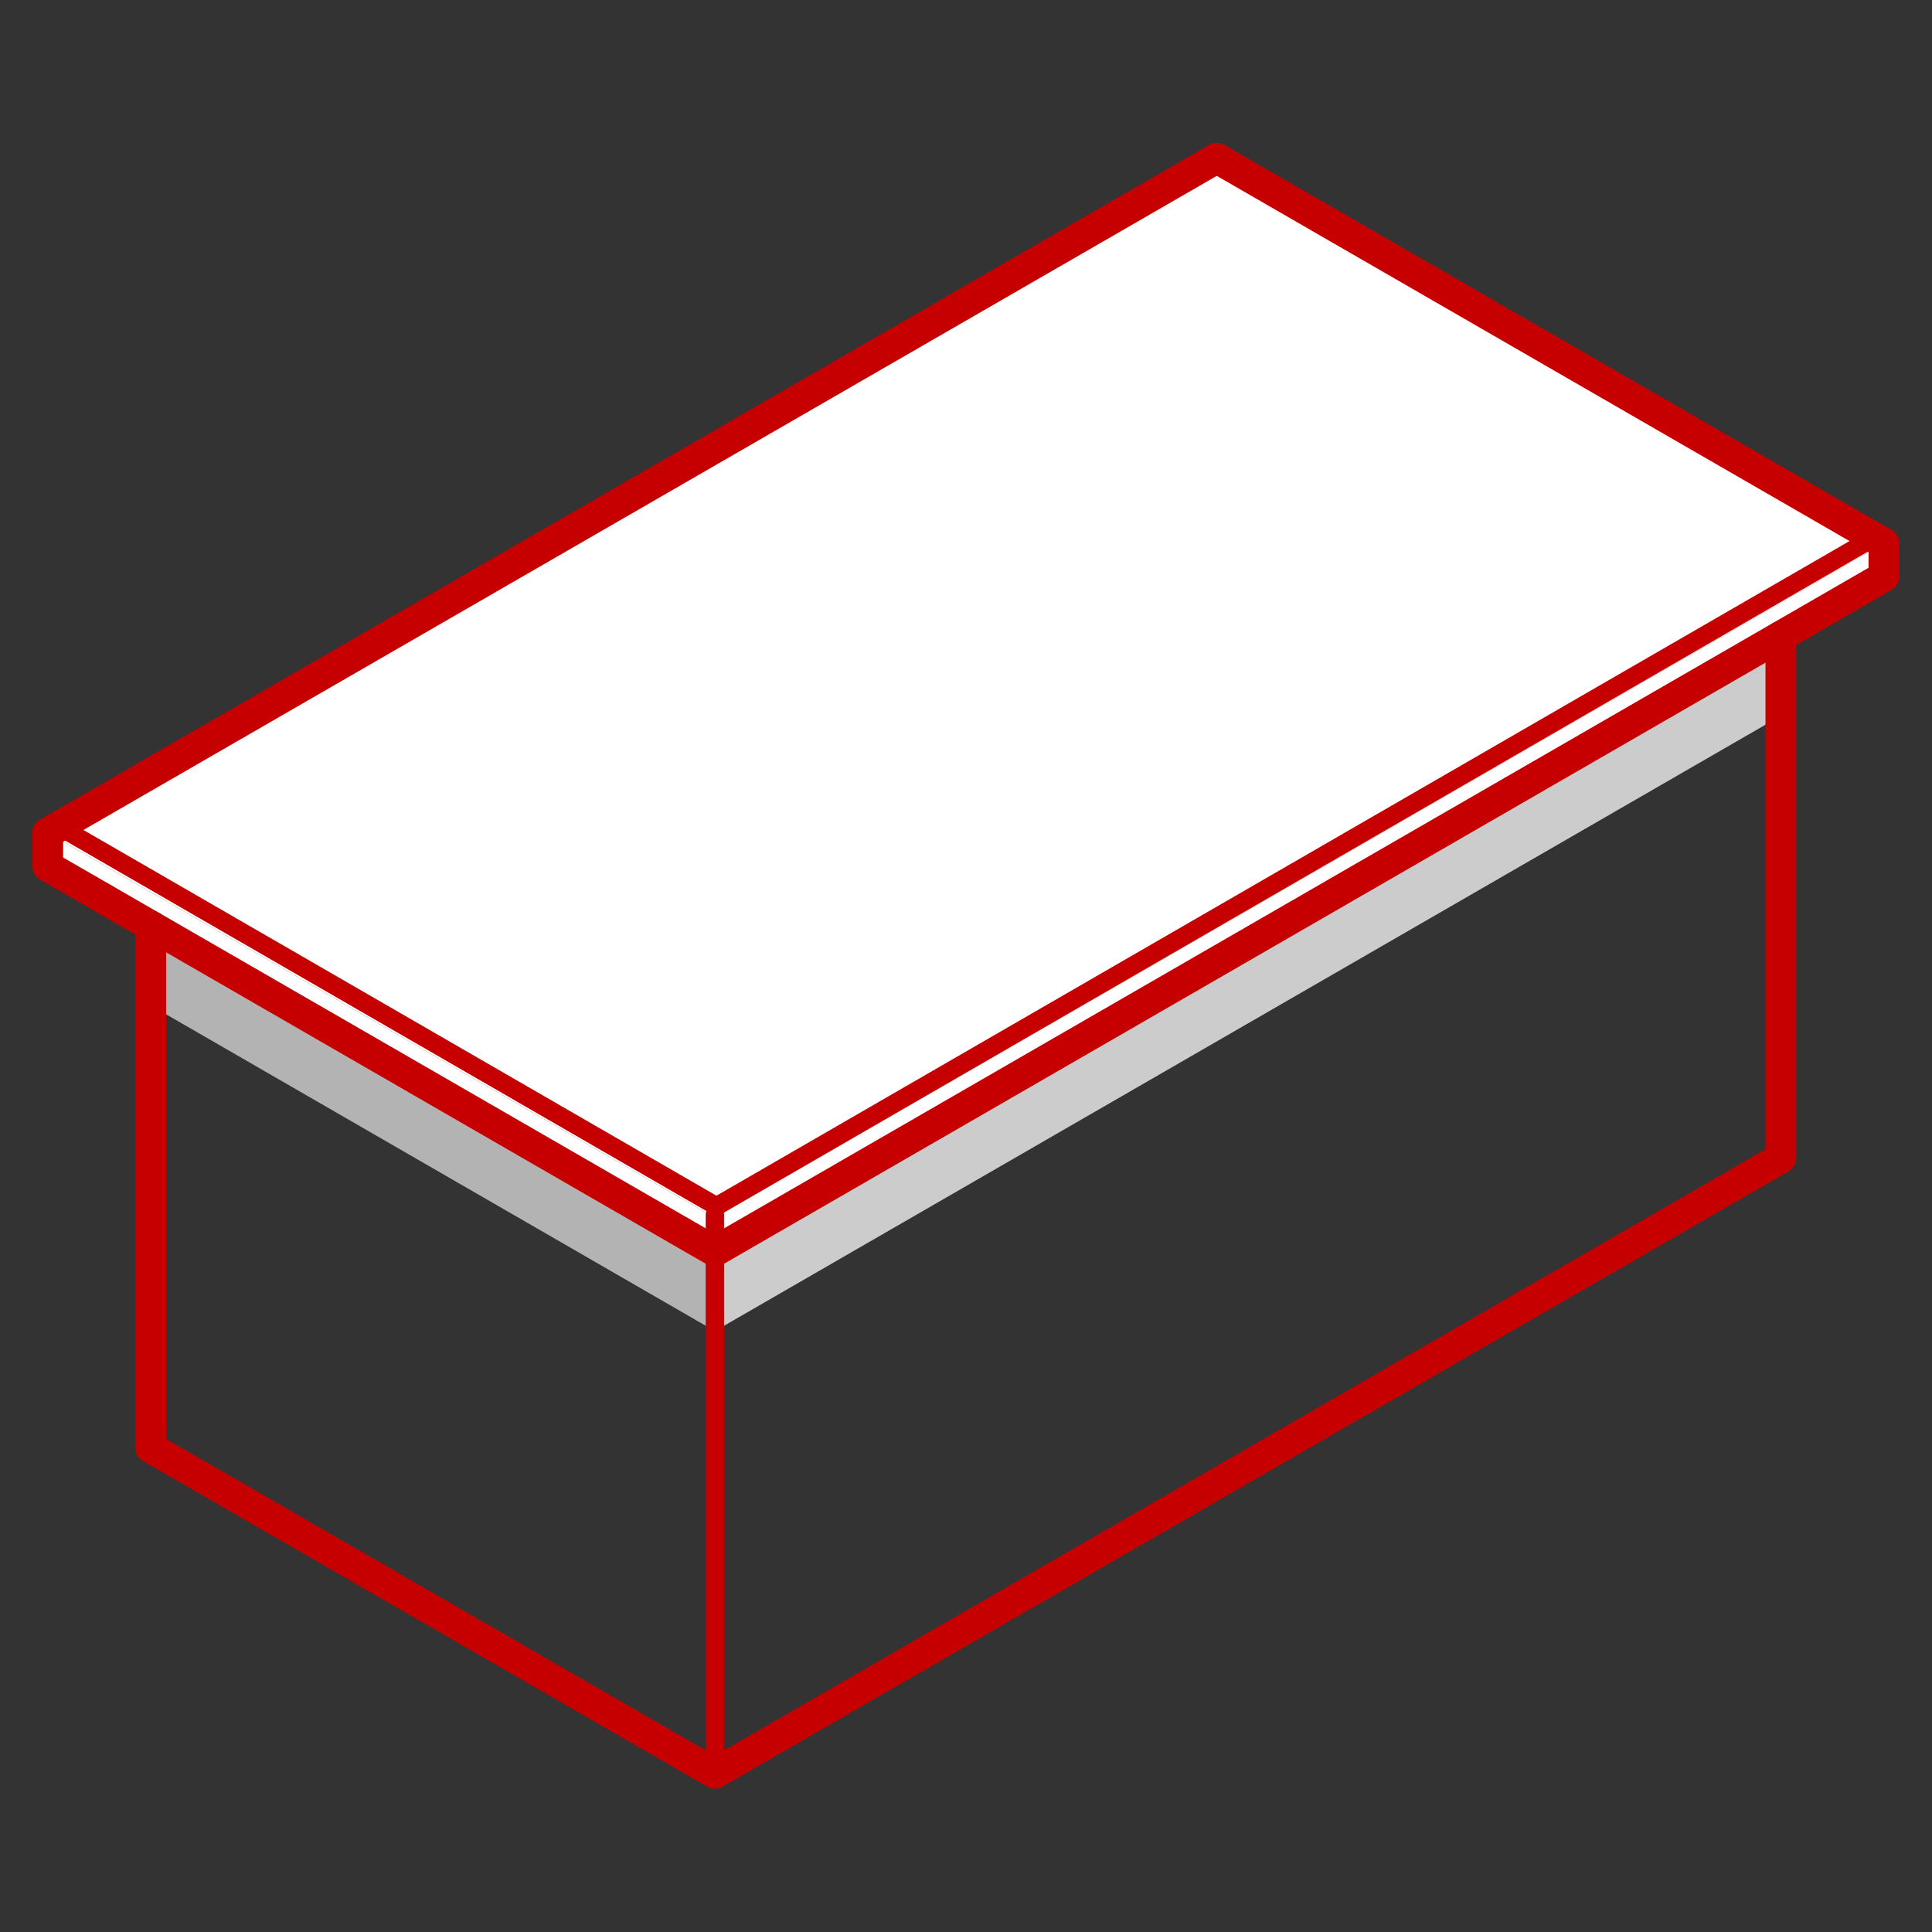 <?xml version="1.0" encoding="UTF-8" standalone="no"?>
<!DOCTYPE svg PUBLIC "-//W3C//DTD SVG 1.1//EN" "http://www.w3.org/Graphics/SVG/1.1/DTD/svg11.dtd">
<svg width="100%" height="100%" viewBox="0 0 1313 1313" version="1.1" xmlns="http://www.w3.org/2000/svg" xmlns:xlink="http://www.w3.org/1999/xlink" xml:space="preserve" xmlns:serif="http://www.serif.com/" style="fill-rule:evenodd;clip-rule:evenodd;stroke-linejoin:round;stroke-miterlimit:2;">
    <rect x="0" y="0" width="1313" height="1313" fill="#333333" stroke="none"/>
    <g id="ArtBoard1" transform="matrix(0.995,0,0,1.151,32.145,26.353)">
        <rect x="-32.32" y="-22.897" width="1319.48" height="1140.53" style="fill:none;"/>
        <g transform="matrix(4.189,0,0,3.62,-5.952,61.578)">
            <path d="M300.877,65.252L300.877,70.712L284.078,80.412L110.277,180.762L110.277,175.302L300.877,65.252Z" style="fill:white;fill-rule:nonzero;"/>
            <path d="M300.877,65.252L110.277,175.302L1.507,112.502L192.107,2.462L300.877,65.252Z" style="fill:white;fill-rule:nonzero;"/>
            <path d="M284.078,80.412L284.078,80.422L110.277,180.762L284.078,80.412Z" style="fill:rgb(3,4,4);fill-rule:nonzero;"/>
            <path d="M110.277,175.302L110.277,180.762L18.307,127.662L1.507,117.962L1.507,112.502L110.277,175.302Z" style="fill:white;fill-rule:nonzero;"/>
            <path d="M284.072,80.428L284.072,93.428L110.272,193.768L110.272,180.768L284.072,80.428Z" style="fill:rgb(205,204,204);fill-rule:nonzero;"/>
            <path d="M110.272,180.768L110.272,193.768L18.301,140.668L18.301,127.668L110.272,180.768Z" style="fill:rgb(180,179,180);fill-rule:nonzero;"/>
            <path d="M110.272,267.408C110.013,267.408 109.754,267.342 109.522,267.207L17.55,214.109C17.086,213.841 16.8,213.346 16.8,212.81L16.8,127.669C16.8,126.84 17.472,126.169 18.3,126.169C19.128,126.169 19.8,126.84 19.8,127.669L19.8,211.943L110.272,264.176L282.578,164.695L282.578,80.42C282.578,79.592 283.25,78.92 284.078,78.92C284.906,78.92 285.578,79.592 285.578,80.42L285.578,165.562C285.578,166.098 285.292,166.593 284.828,166.86L111.022,267.207C110.79,267.342 110.531,267.408 110.272,267.408Z" style="fill:rgb(198,0,0);fill-rule:nonzero;stroke:rgb(198,0,0);stroke-width:2px;"/>
            <path d="M110.272,182.268C110.013,182.268 109.753,182.201 109.522,182.067L0.75,119.269C0.286,119.001 0,118.506 0,117.97L0,112.51C0,111.681 0.672,111.01 1.5,111.01C2.328,111.01 3,111.681 3,112.51L3,117.104L110.272,179.035L299.377,69.855L299.377,65.261C299.377,64.433 300.049,63.761 300.877,63.761C301.706,63.761 302.377,64.433 302.377,65.261L302.377,70.721C302.377,71.257 302.091,71.753 301.627,72.02L111.022,182.067C110.791,182.201 110.531,182.268 110.272,182.268Z" style="fill:rgb(198,0,0);fill-rule:nonzero;stroke:rgb(198,0,0);stroke-width:2px;"/>
            <path d="M1.501,114.01C0.983,114.01 0.479,113.741 0.201,113.26C-0.212,112.543 0.032,111.625 0.75,111.211L191.357,1.165C191.822,0.896 192.393,0.896 192.857,1.165L301.627,63.962C302.345,64.377 302.59,65.294 302.176,66.011C301.762,66.729 300.845,66.976 300.127,66.56L192.107,4.195L2.25,113.809C2.014,113.945 1.756,114.01 1.501,114.01Z" style="fill:rgb(198,0,0);fill-rule:nonzero;stroke:rgb(198,0,0);stroke-width:2px;"/>
            <g transform="matrix(0.989,0,0,0.99,1.468,-0.138)">
                <path d="M110.272,175.808C110.185,175.808 110.099,175.785 110.022,175.74L1.25,112.943C1.011,112.805 0.929,112.499 1.067,112.26C1.205,112.021 1.511,111.939 1.75,112.077L110.272,174.731L300.627,64.828C300.867,64.689 301.172,64.772 301.31,65.011C301.449,65.251 301.367,65.556 301.127,65.694L110.522,175.74C110.445,175.785 110.359,175.808 110.272,175.808Z" style="fill:rgb(198,0,0);fill-rule:nonzero;stroke:rgb(198,0,0);stroke-width:2.02px;"/>
            </g>
            <g transform="matrix(1,0,0,1,0,-0.48)">
                <path d="M110.272,266.408C109.996,266.408 109.772,266.185 109.772,265.908L109.772,175.308C109.772,175.031 109.996,174.808 110.272,174.808C110.548,174.808 110.772,175.031 110.772,175.308L110.772,265.908C110.772,266.185 110.548,266.408 110.272,266.408Z" style="fill:rgb(198,0,0);fill-rule:nonzero;stroke:rgb(198,0,0);stroke-width:2px;"/>
            </g>
        </g>
    </g>
</svg>

